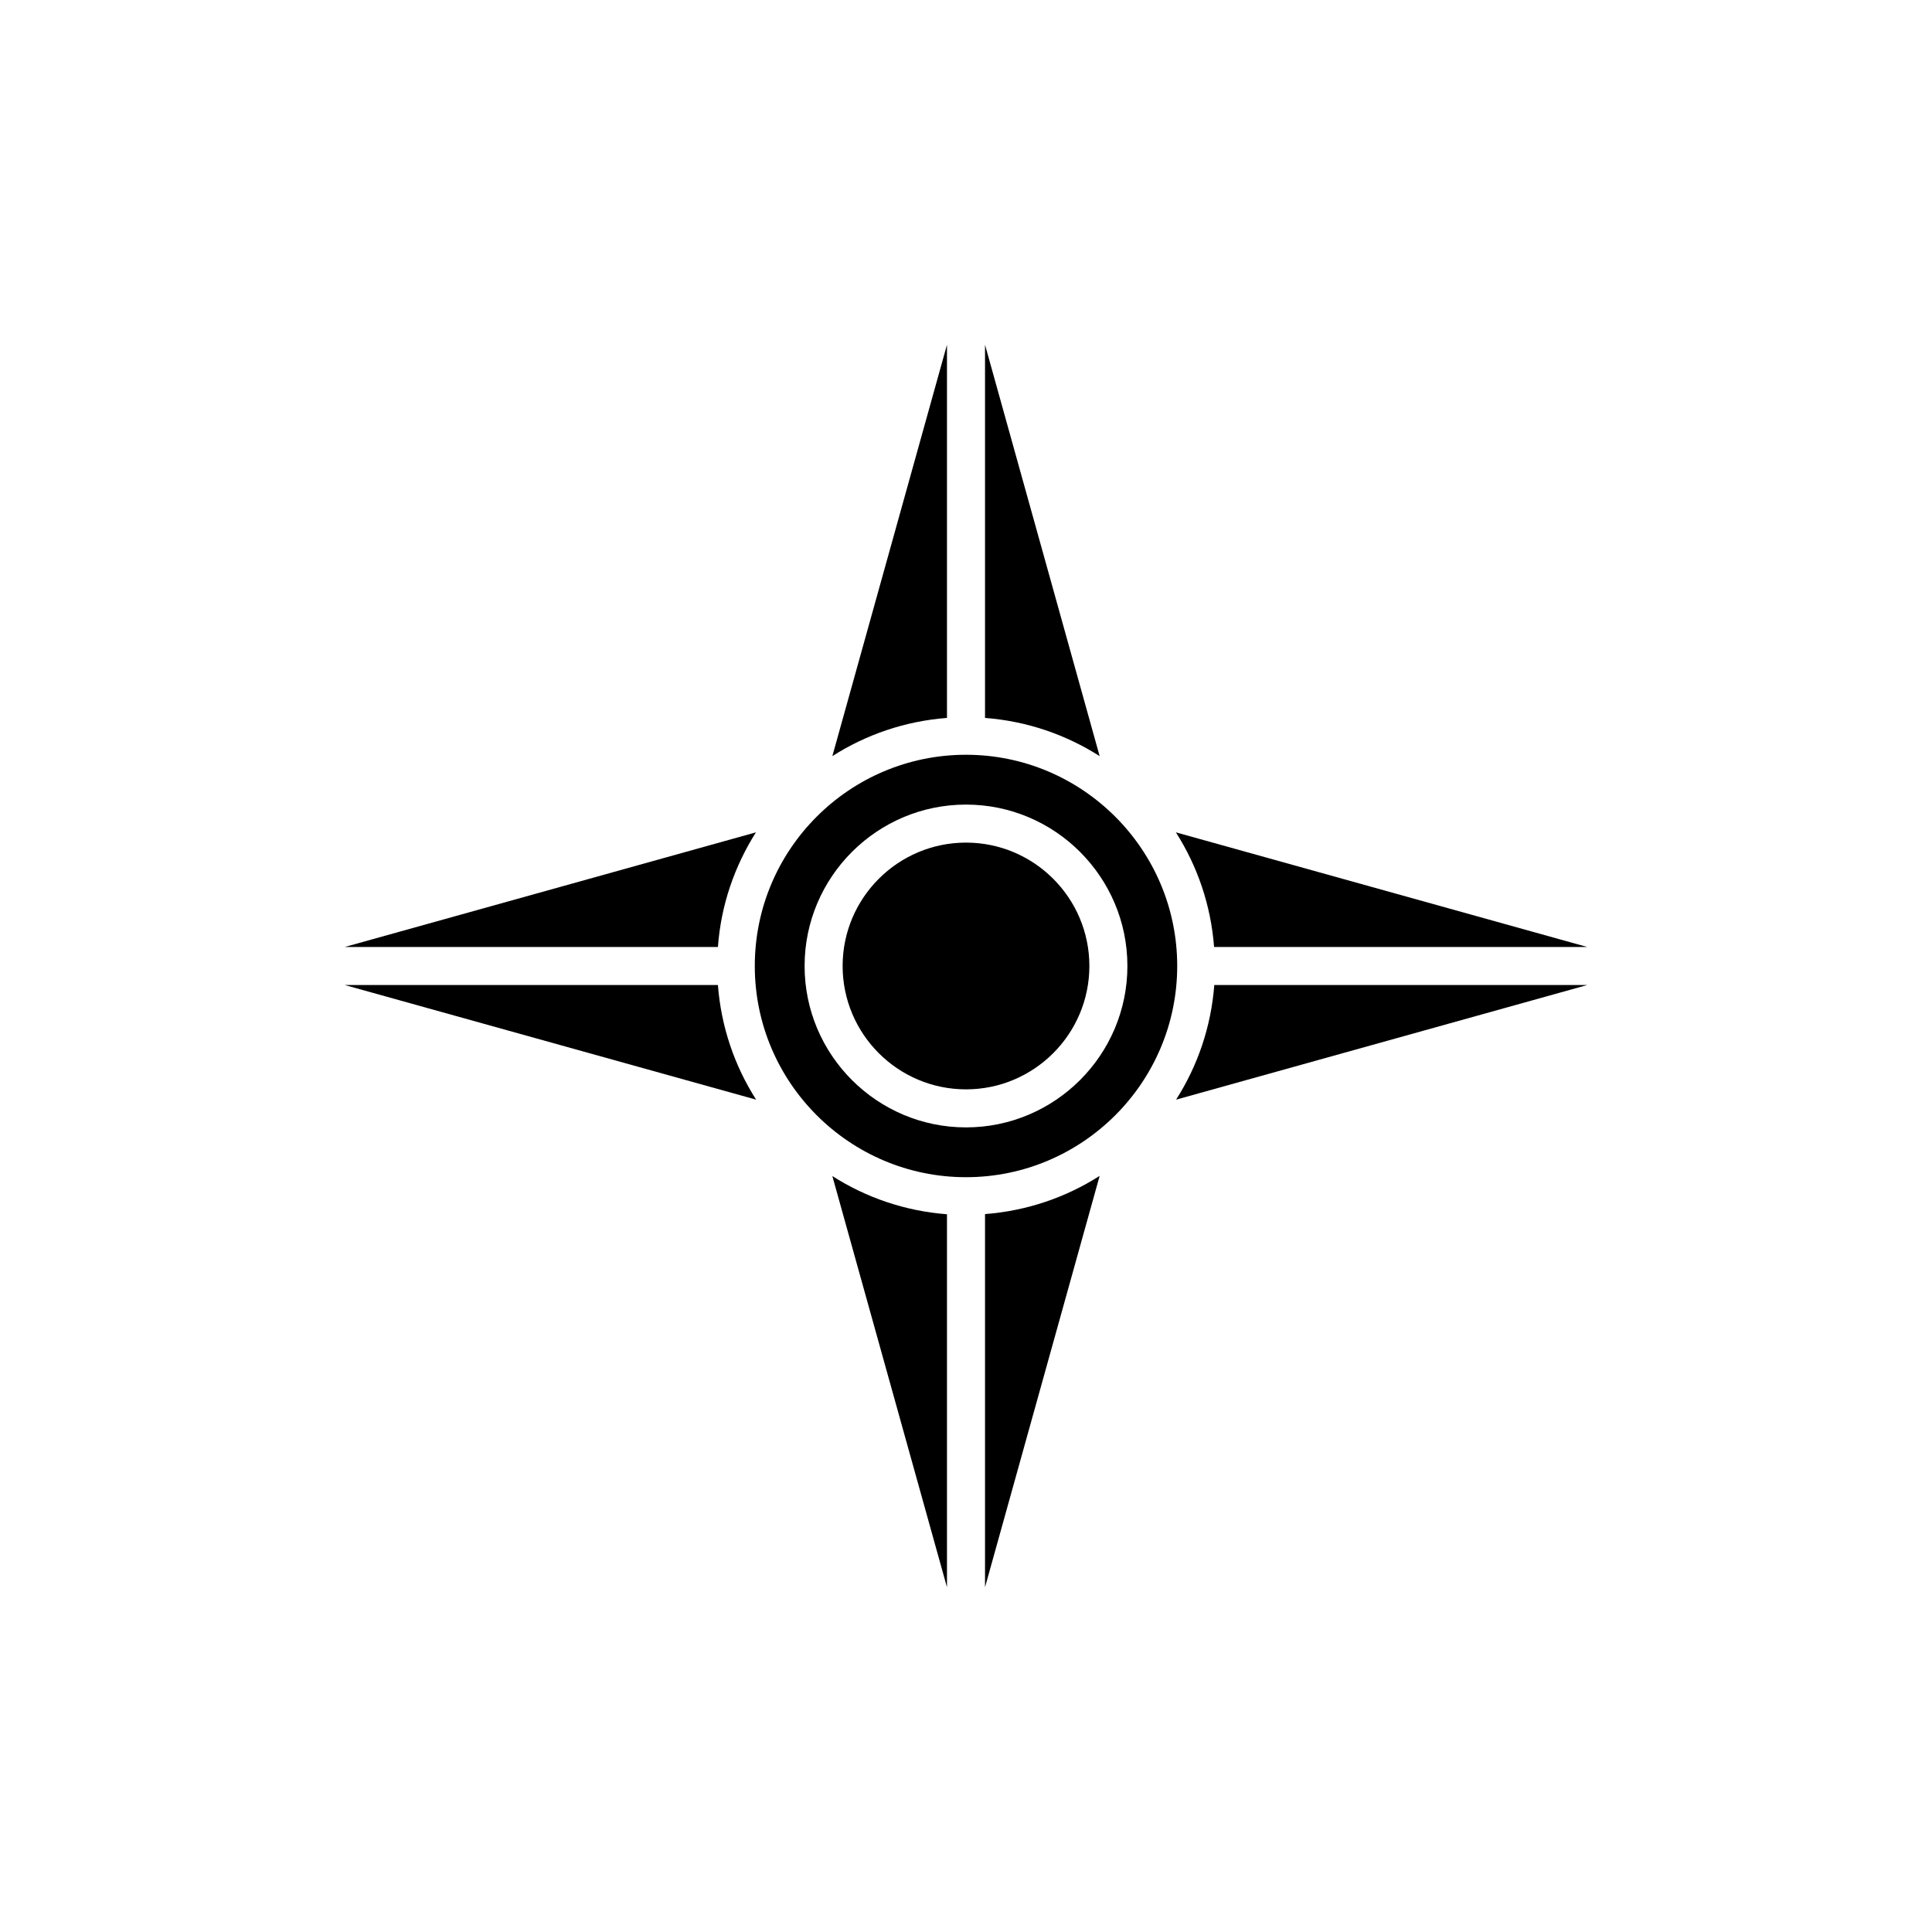 <?xml version="1.0" encoding="UTF-8"?>
<!-- Uploaded to: ICON Repo, www.svgrepo.com, Generator: ICON Repo Mixer Tools -->
<svg fill="#000000" width="800px" height="800px" version="1.1" viewBox="144 144 512 512" xmlns="http://www.w3.org/2000/svg">
 <g>
  <path d="m465.8 405.04c-0.855 11.133-4.434 21.461-10.125 30.379l108.97-30.379z"/>
  <path d="m344.33 364.58-108.97 30.379h98.898c0.805-11.133 4.43-21.461 10.074-30.379z"/>
  <path d="m394.96 235.36-30.379 109.02c8.918-5.691 19.246-9.27 30.379-10.125z"/>
  <path d="m564.64 394.96-109.02-30.379c5.691 8.918 9.27 19.246 10.125 30.379z"/>
  <path d="m405.04 235.36v98.898c11.133 0.855 21.461 4.434 30.379 10.125z"/>
  <path d="m235.36 405.04 109.02 30.379c-5.691-8.918-9.27-19.246-10.125-30.379z"/>
  <path d="m400 344.02c-30.883 0-55.973 25.09-55.973 55.973-0.004 30.887 25.137 55.977 55.973 55.977 30.832 0 55.973-25.09 55.973-55.973 0-30.887-25.141-55.977-55.973-55.977zm0 98.75c-23.578 0-42.773-19.195-42.773-42.773s19.195-42.773 42.773-42.773 42.773 19.195 42.773 42.773-19.195 42.773-42.773 42.773z"/>
  <path d="m394.96 564.64v-98.848c-11.133-0.855-21.461-4.434-30.379-10.125z"/>
  <path d="m400 367.3c-18.035 0-32.695 14.66-32.695 32.695s14.66 32.695 32.695 32.695 32.695-14.66 32.695-32.695-14.66-32.695-32.695-32.695z"/>
  <path d="m405.04 564.64 30.379-109.02c-8.918 5.691-19.246 9.27-30.379 10.125z"/>
 </g>
</svg>